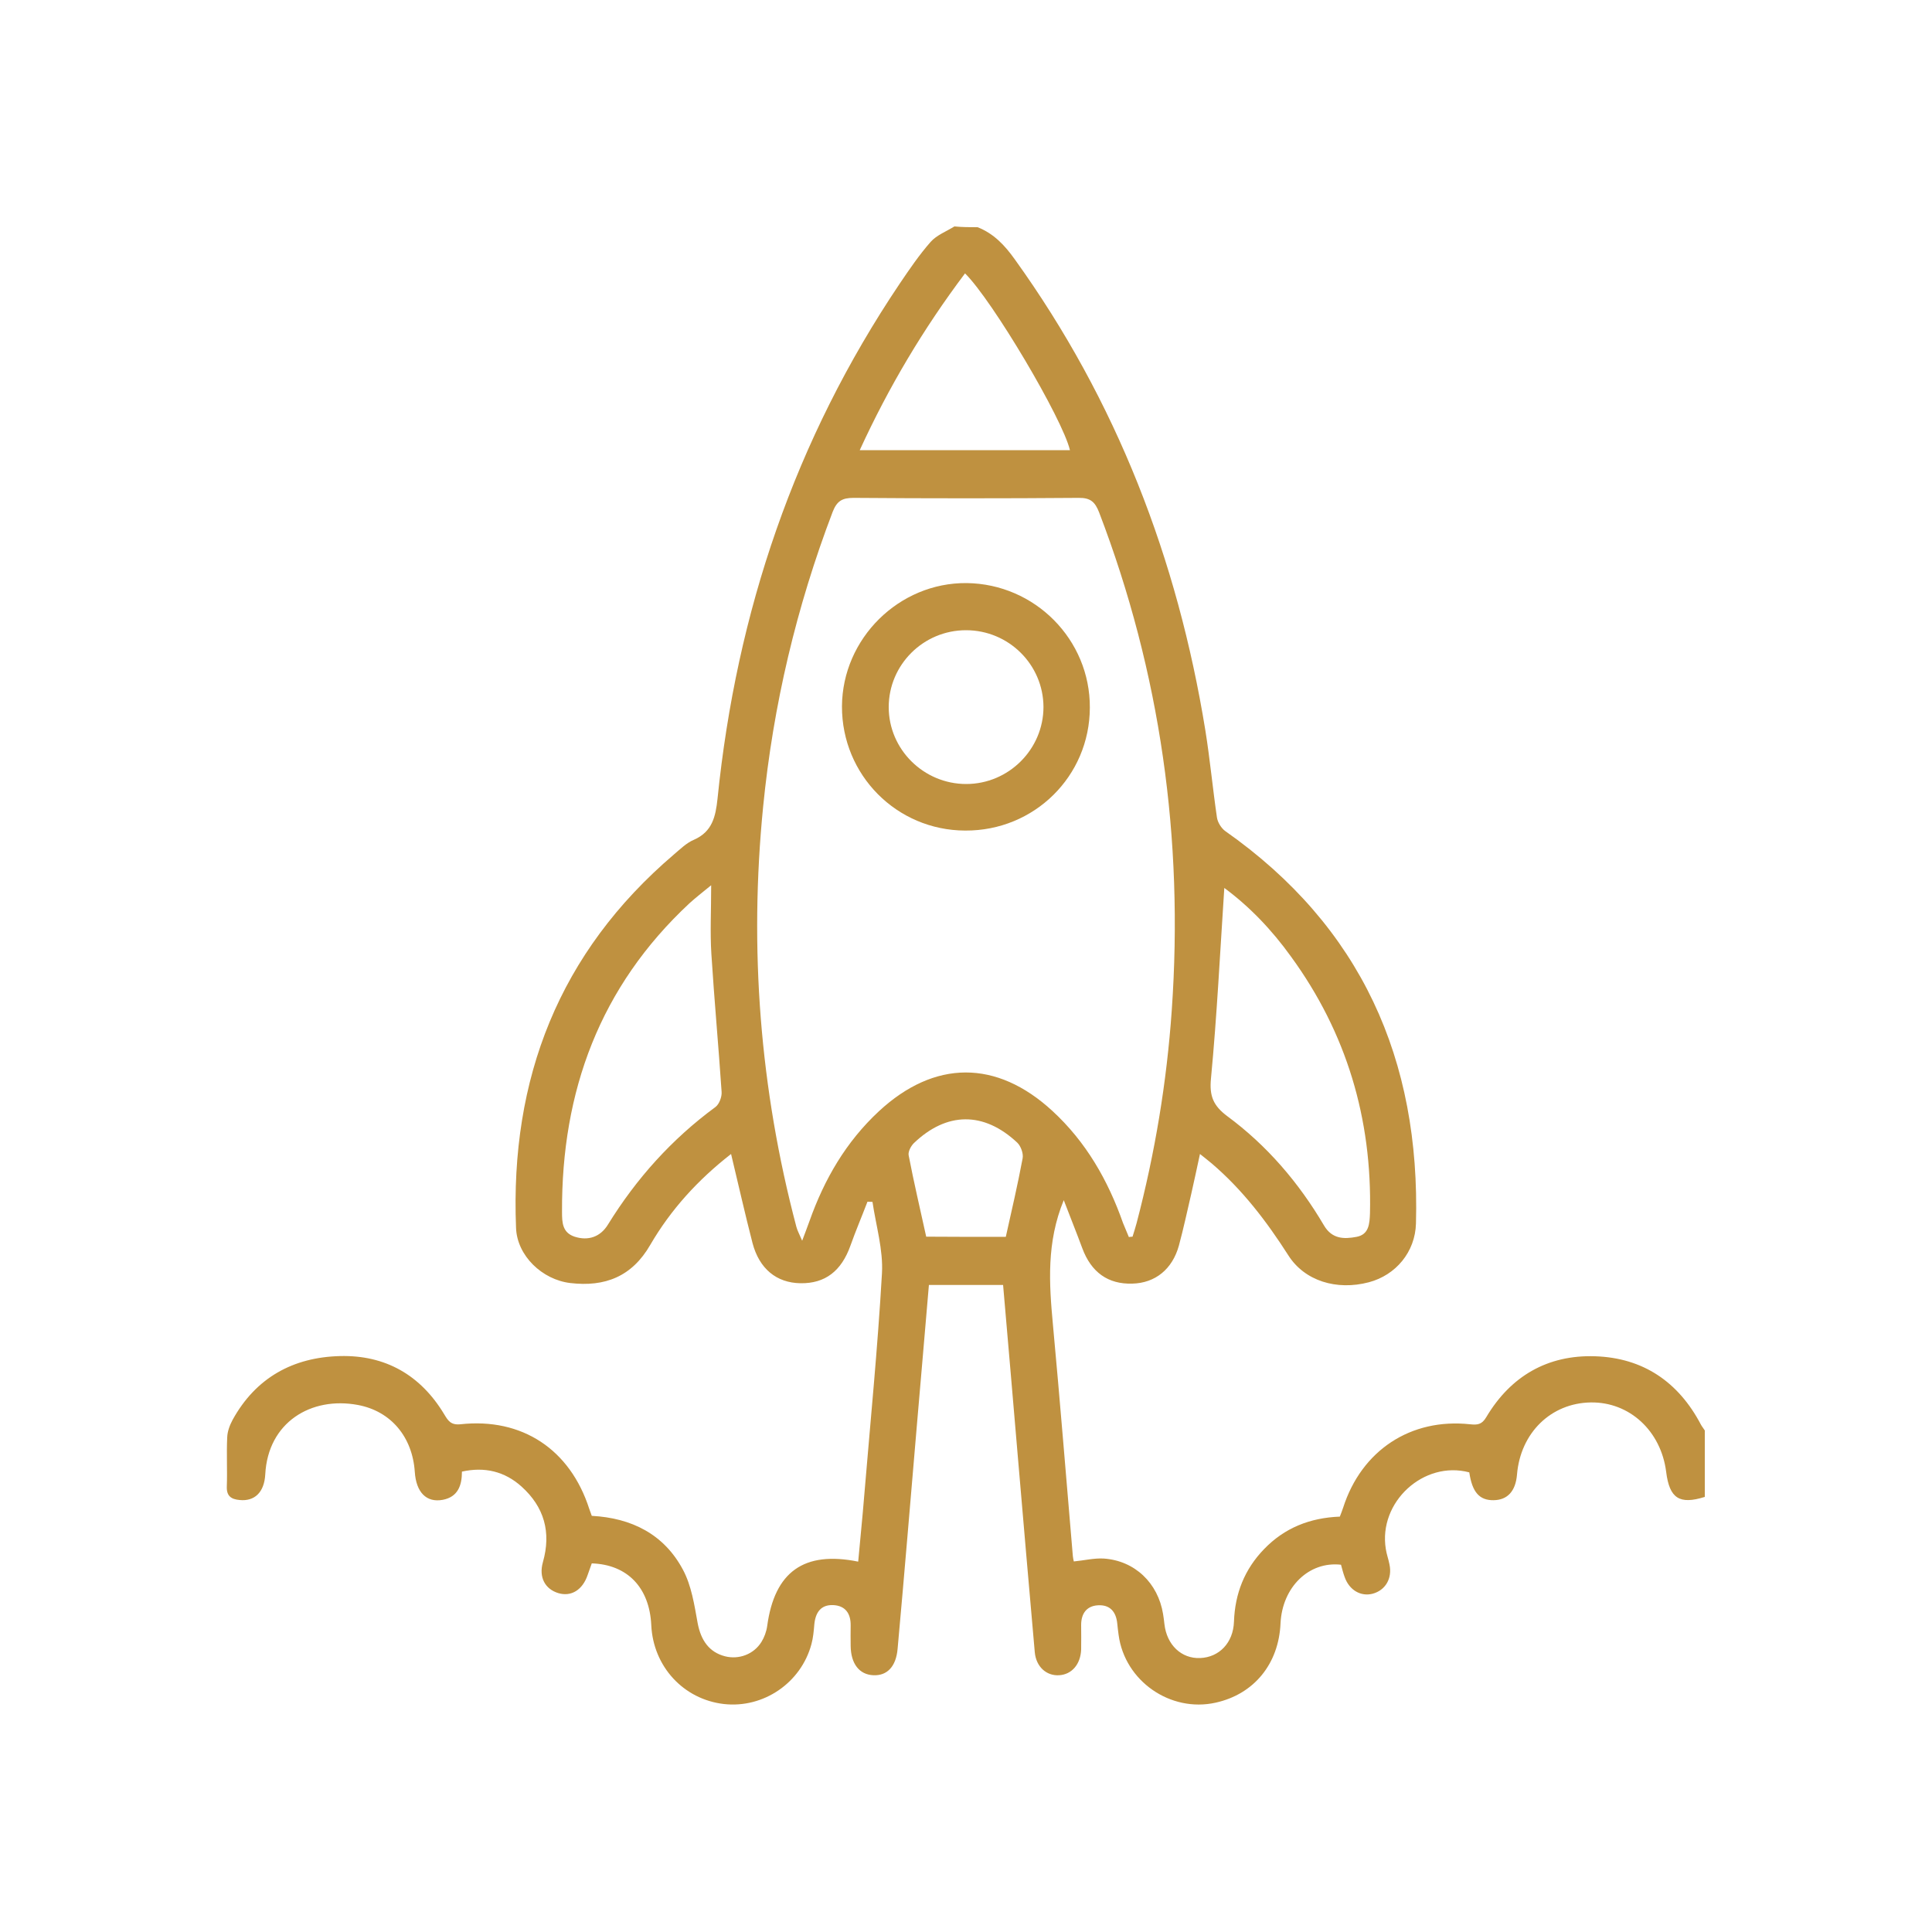 <?xml version="1.0" encoding="utf-8"?>
<!-- Generator: Adobe Illustrator 24.2.3, SVG Export Plug-In . SVG Version: 6.00 Build 0)  -->
<svg version="1.1" id="Layer_1" xmlns="http://www.w3.org/2000/svg" xmlns:xlink="http://www.w3.org/1999/xlink" x="0px" y="0px"
	 viewBox="0 0 100 100" style="enable-background:new 0 0 100 100;" xml:space="preserve">
<g>
	<path style="fill:#BF9140;" d="M50.6,11.76c0.84,0.33,1.41,0.94,1.93,1.67c5.27,7.33,8.42,15.51,9.86,24.38
		c0.24,1.5,0.38,3.01,0.6,4.51c0.04,0.25,0.22,0.54,0.42,0.69c7.05,4.95,10.11,11.84,9.88,20.32c-0.04,1.47-1.04,2.67-2.44,3.04
		c-1.67,0.44-3.33-0.07-4.17-1.4c-1.12-1.75-2.36-3.38-3.95-4.74c-0.17-0.14-0.34-0.28-0.62-0.5c-0.16,0.74-0.3,1.4-0.45,2.06
		c-0.21,0.9-0.4,1.79-0.64,2.68c-0.34,1.23-1.23,1.94-2.41,1.97c-1.26,0.04-2.13-0.59-2.59-1.83c-0.3-0.81-0.62-1.6-0.96-2.49
		c-0.9,2.19-0.76,4.31-0.56,6.45c0.37,3.99,0.69,7.98,1.03,11.97c0.01,0.1,0.03,0.19,0.05,0.28c0.53-0.05,1.05-0.18,1.55-0.15
		c1.61,0.11,2.81,1.27,3.07,2.87c0.03,0.17,0.05,0.35,0.07,0.52c0.12,1.08,0.88,1.8,1.85,1.76c0.98-0.04,1.71-0.78,1.75-1.88
		c0.05-1.46,0.55-2.72,1.56-3.76c1.05-1.09,2.36-1.62,3.92-1.68c0.05-0.14,0.12-0.3,0.17-0.46c0.95-2.97,3.5-4.65,6.57-4.32
		c0.38,0.04,0.61,0.02,0.84-0.37c1.26-2.12,3.17-3.23,5.63-3.15c2.49,0.08,4.32,1.33,5.48,3.54c0.06,0.11,0.14,0.2,0.2,0.3
		c0,1.15,0,2.29,0,3.44c-1.31,0.41-1.83,0.08-2-1.3c-0.27-2.12-1.9-3.62-3.9-3.59c-2.06,0.03-3.64,1.57-3.82,3.73
		c-0.07,0.86-0.49,1.32-1.21,1.33c-0.74,0.01-1.11-0.42-1.26-1.44c-2.36-0.63-4.72,1.54-4.32,3.97c0.04,0.27,0.14,0.53,0.19,0.8
		c0.15,0.72-0.21,1.33-0.87,1.51c-0.61,0.16-1.21-0.18-1.45-0.86c-0.08-0.21-0.13-0.43-0.19-0.64c-1.66-0.19-3.04,1.16-3.13,3.03
		c-0.09,2.1-1.37,3.67-3.36,4.11c-2.34,0.52-4.7-1.12-5.02-3.5c-0.03-0.2-0.05-0.4-0.07-0.59c-0.06-0.62-0.38-0.99-1.01-0.95
		c-0.59,0.04-0.86,0.44-0.86,1.02c0,0.42,0.01,0.85,0,1.27c-0.03,0.76-0.48,1.29-1.14,1.33c-0.65,0.04-1.19-0.43-1.26-1.19
		c-0.3-3.35-0.58-6.69-0.87-10.04c-0.25-2.97-0.51-5.95-0.77-8.97c-1.28,0-2.54,0-3.84,0c-0.21,2.43-0.41,4.83-0.62,7.23
		c-0.33,3.87-0.65,7.74-1,11.6c-0.08,0.93-0.55,1.4-1.25,1.37c-0.73-0.03-1.17-0.59-1.18-1.52c0-0.35-0.01-0.7,0-1.05
		c0.01-0.62-0.27-1.03-0.9-1.06c-0.64-0.03-0.92,0.38-0.98,0.99c-0.03,0.35-0.06,0.7-0.15,1.03c-0.54,2.01-2.49,3.33-4.53,3.1
		c-2.09-0.24-3.66-1.94-3.76-4.08c-0.09-1.94-1.23-3.14-3.08-3.2c-0.07,0.19-0.14,0.39-0.21,0.59c-0.26,0.78-0.85,1.15-1.52,0.95
		c-0.69-0.21-1.02-0.82-0.8-1.6c0.44-1.55,0.07-2.86-1.11-3.92c-0.87-0.78-1.9-1.03-3.08-0.77c0,0.72-0.21,1.31-0.99,1.46
		c-0.85,0.16-1.38-0.39-1.45-1.44c-0.12-1.81-1.23-3.15-2.95-3.47c-2.42-0.45-4.65,0.9-4.79,3.59c-0.05,0.94-0.56,1.41-1.33,1.33
		c-0.43-0.04-0.68-0.2-0.66-0.7c0.03-0.85-0.02-1.69,0.02-2.54c0.01-0.31,0.13-0.63,0.28-0.91c1.2-2.18,3.13-3.24,5.56-3.3
		c2.34-0.06,4.17,0.98,5.39,3.01c0.2,0.33,0.34,0.57,0.84,0.52c3.19-0.35,5.68,1.3,6.67,4.38c0.04,0.12,0.08,0.23,0.13,0.36
		c2.06,0.11,3.74,0.95,4.72,2.79c0.44,0.82,0.59,1.82,0.76,2.76c0.17,0.9,0.6,1.51,1.42,1.72c0.71,0.18,1.48-0.1,1.88-0.74
		c0.15-0.24,0.26-0.54,0.3-0.83c0.38-2.8,1.9-3.9,4.71-3.33c0.1-1.13,0.22-2.26,0.31-3.39c0.32-3.84,0.7-7.68,0.92-11.53
		c0.07-1.22-0.31-2.47-0.49-3.7c-0.09,0-0.17-0.01-0.26-0.01c-0.29,0.76-0.61,1.51-0.88,2.27c-0.47,1.32-1.31,1.97-2.59,1.95
		c-1.24-0.02-2.13-0.75-2.48-2.08c-0.39-1.51-0.73-3.03-1.11-4.61c-1.72,1.34-3.12,2.88-4.18,4.7c-0.95,1.65-2.35,2.19-4.14,1.98
		c-1.45-0.17-2.76-1.41-2.81-2.86c-0.31-7.72,2.22-14.25,8.18-19.33c0.32-0.27,0.64-0.59,1.02-0.75c0.96-0.42,1.13-1.2,1.23-2.14
		c0.98-9.65,4-18.58,9.43-26.65c0.5-0.74,1.01-1.49,1.6-2.16c0.31-0.35,0.81-0.54,1.23-0.8C49.81,11.76,50.2,11.76,50.6,11.76z
		 M58.43,64.03c0.06-0.01,0.13-0.02,0.19-0.02c0.07-0.23,0.15-0.47,0.21-0.7c0.95-3.62,1.56-7.29,1.82-11.02
		c0.62-8.86-0.58-17.46-3.76-25.77c-0.21-0.54-0.45-0.76-1.06-0.75c-3.88,0.03-7.77,0.03-11.65,0c-0.59,0-0.86,0.16-1.08,0.72
		c-1.88,4.93-3.08,10.01-3.6,15.26c-0.73,7.35-0.17,14.6,1.72,21.75c0.05,0.19,0.15,0.37,0.3,0.72c0.18-0.47,0.28-0.75,0.38-1.02
		c0.77-2.17,1.89-4.1,3.59-5.68c2.88-2.67,6.09-2.68,8.98-0.02c1.74,1.6,2.88,3.59,3.66,5.81C58.23,63.55,58.33,63.79,58.43,64.03z
		 M63.37,45.96c-0.22,3.33-0.38,6.6-0.69,9.86c-0.09,0.91,0.12,1.41,0.84,1.95c2.06,1.52,3.71,3.45,5.01,5.66
		c0.42,0.71,1.04,0.71,1.68,0.59c0.65-0.12,0.68-0.68,0.7-1.23c0.11-4.88-1.21-9.33-4.09-13.28C65.83,48.13,64.67,46.92,63.37,45.96
		z M36.81,45.82c-0.48,0.39-0.81,0.65-1.12,0.93c-4.64,4.32-6.63,9.73-6.6,15.98c0,0.55,0.02,1.07,0.65,1.28
		c0.71,0.23,1.34,0.01,1.73-0.63c1.47-2.38,3.3-4.42,5.56-6.08c0.2-0.15,0.34-0.53,0.32-0.79c-0.16-2.38-0.38-4.76-0.53-7.14
		C36.75,48.26,36.81,47.15,36.81,45.82z M49.95,14.15c-2.16,2.87-3.95,5.88-5.45,9.15c3.7,0,7.28,0,10.88,0
		C55,21.68,51.37,15.55,49.95,14.15z M52.06,64.02c0.31-1.39,0.62-2.72,0.87-4.06c0.05-0.25-0.09-0.64-0.28-0.82
		c-1.73-1.62-3.65-1.6-5.35,0.03c-0.15,0.15-0.3,0.43-0.27,0.62c0.27,1.41,0.6,2.8,0.91,4.22C49.33,64.02,50.66,64.02,52.06,64.02z"
		/>
	<path style="fill:#BF9140;" d="M49.96,42.99c-3.55-0.01-6.39-2.88-6.38-6.43c0.02-3.51,2.95-6.41,6.45-6.38
		c3.54,0.04,6.4,2.93,6.38,6.45C56.4,40.18,53.53,43.01,49.96,42.99z M50,32.62c-2.21,0-4,1.79-4,3.98c0,2.19,1.81,3.98,4.01,3.98
		c2.2,0,4-1.8,4-3.99C54,34.4,52.21,32.62,50,32.62z"/>
</g>
</svg>
